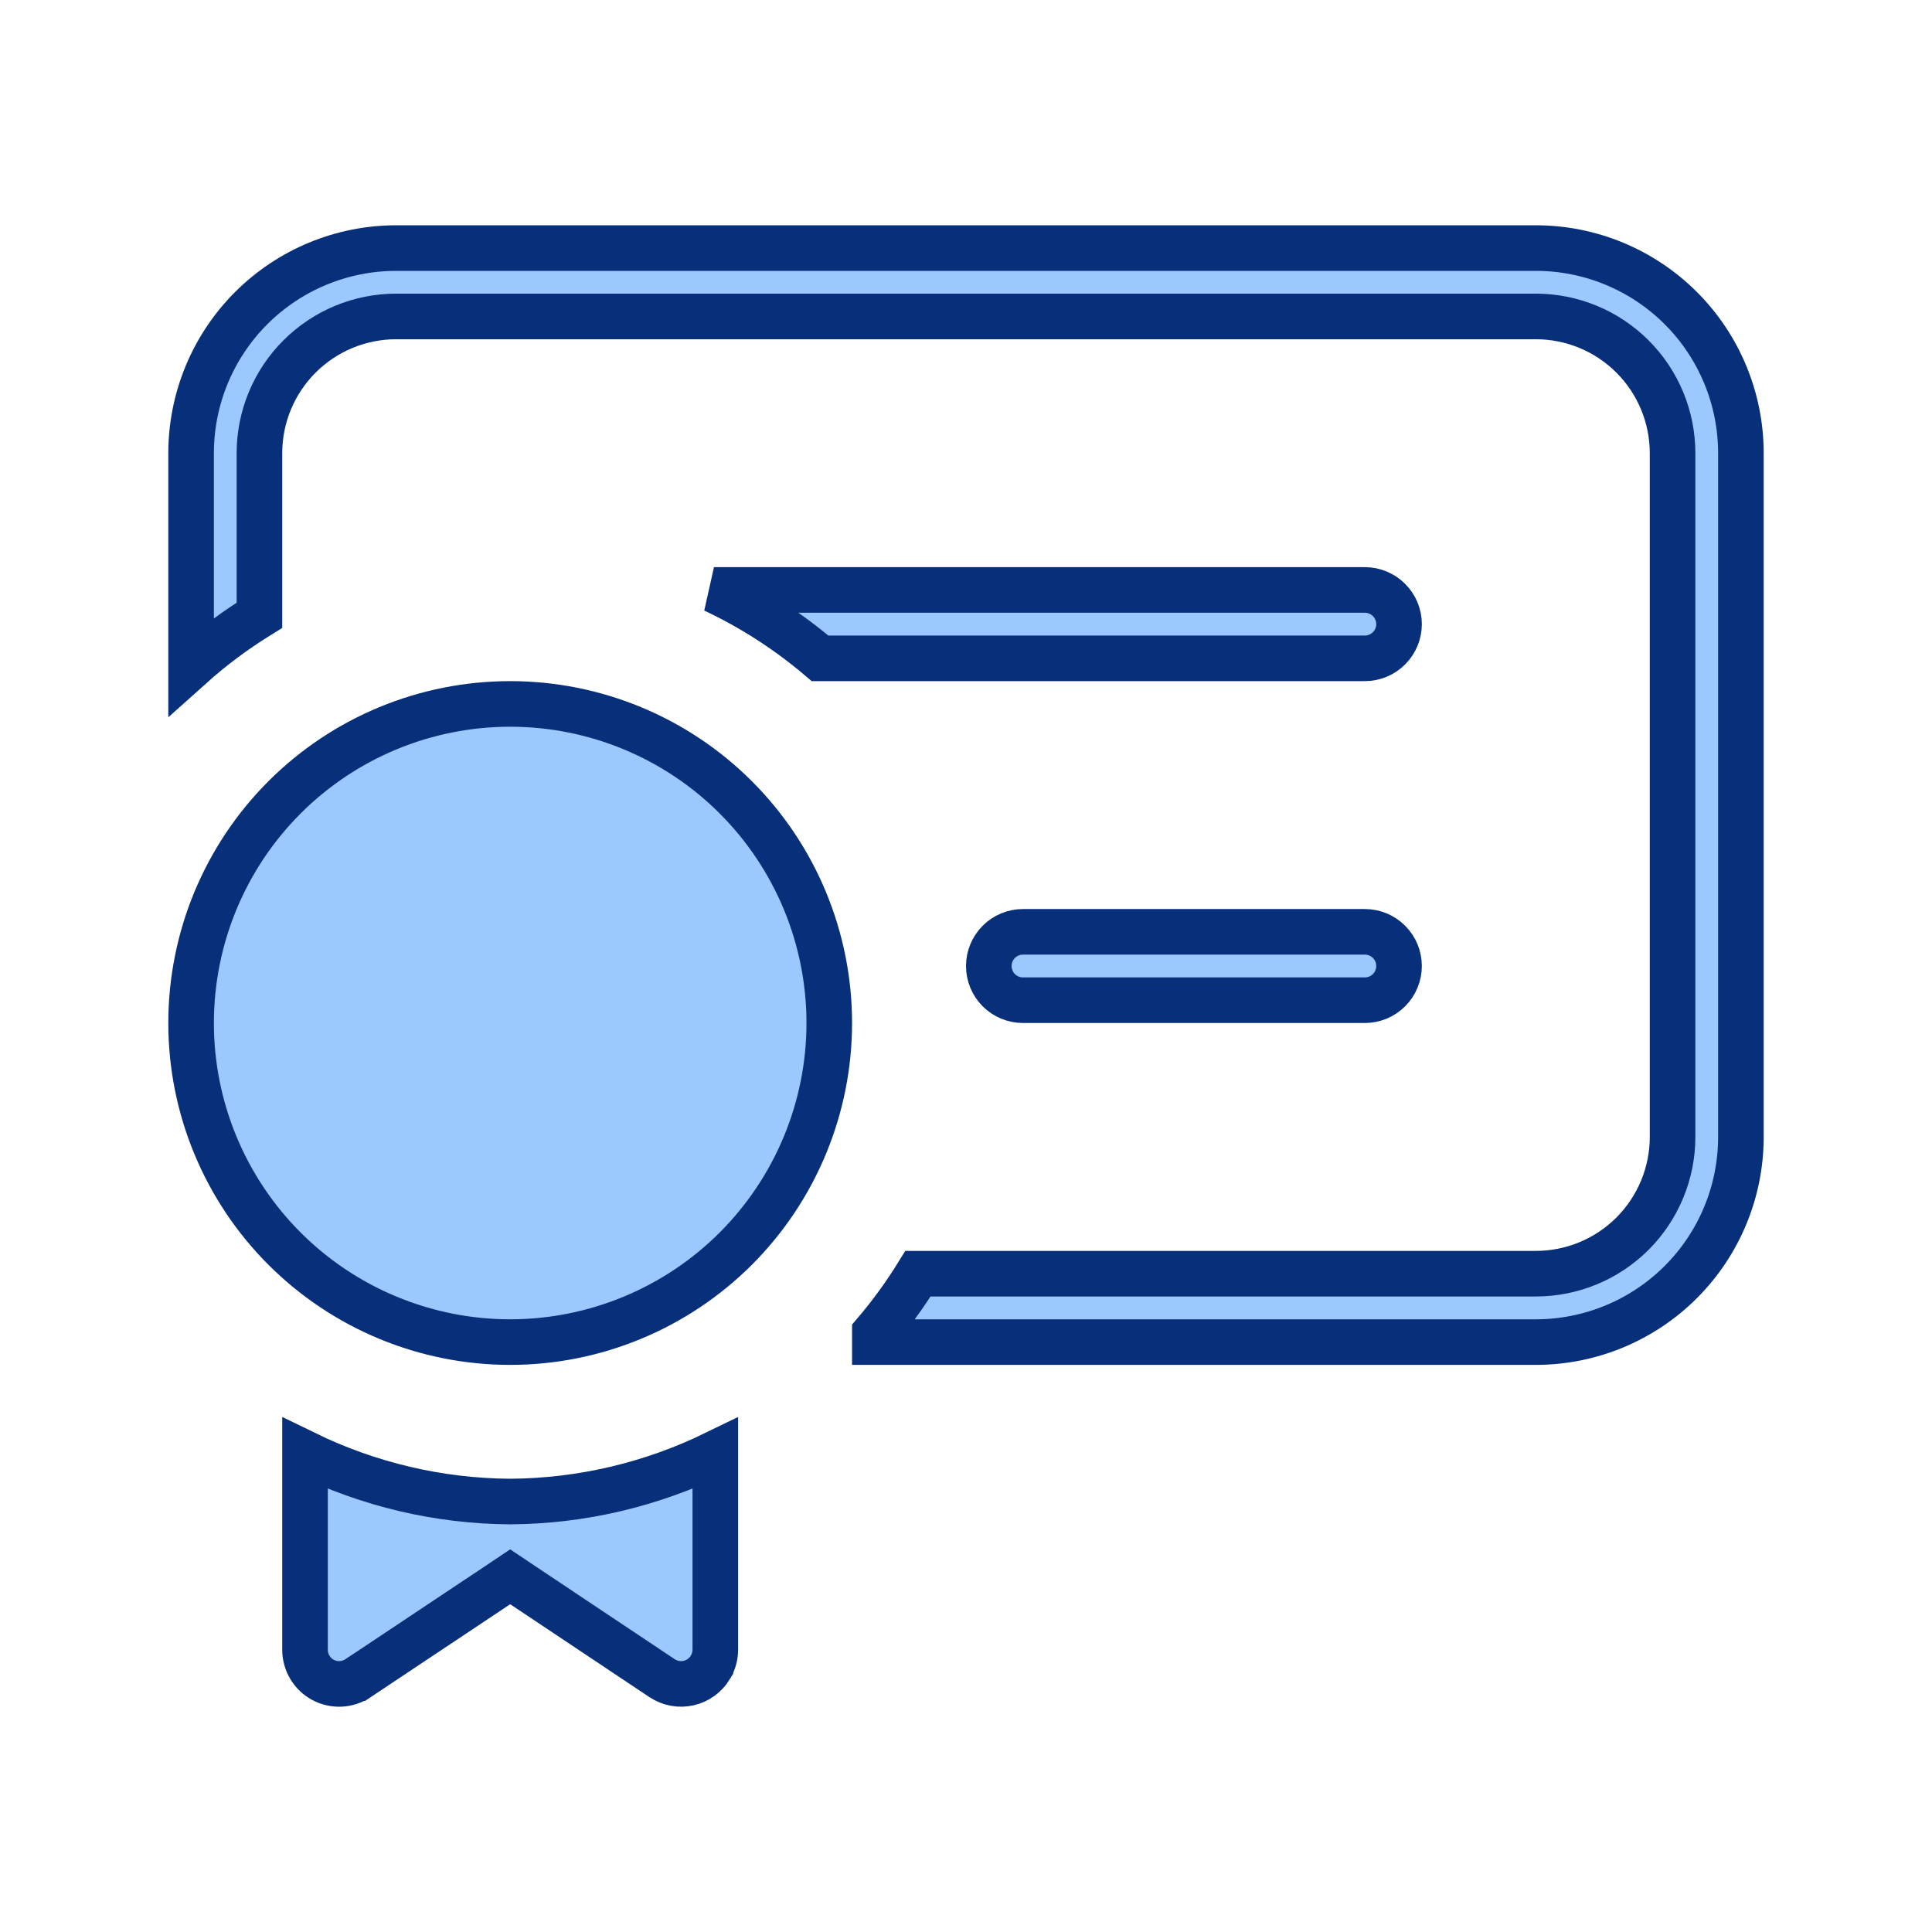 <svg width="57" height="57" viewBox="0 0 57 57" fill="none" xmlns="http://www.w3.org/2000/svg">
<path d="M21.104 48.671C21.104 48.853 21.054 49.032 20.96 49.188V49.19C20.89 49.306 20.797 49.408 20.686 49.488C20.576 49.569 20.45 49.626 20.316 49.656C20.183 49.686 20.045 49.689 19.911 49.664C19.777 49.639 19.649 49.587 19.535 49.512L15.425 46.77L15.052 46.52L14.679 46.77L10.566 49.51H10.565C10.414 49.611 10.237 49.67 10.055 49.68C9.873 49.689 9.691 49.648 9.53 49.562C9.37 49.476 9.236 49.349 9.143 49.192C9.049 49.036 8.999 48.856 8.999 48.674V42.881C10.879 43.798 12.945 44.287 15.047 44.3H15.056C17.157 44.287 19.223 43.798 21.104 42.881V48.671ZM15.052 20.768C17.548 20.768 19.943 21.759 21.708 23.524C23.474 25.29 24.466 27.685 24.466 30.182C24.466 31.418 24.222 32.642 23.749 33.784C23.276 34.926 22.582 35.965 21.708 36.839C20.834 37.713 19.796 38.406 18.654 38.879C17.512 39.352 16.288 39.596 15.052 39.596C13.816 39.596 12.591 39.352 11.449 38.879C10.307 38.406 9.269 37.713 8.395 36.839C7.52 35.965 6.827 34.926 6.354 33.784C5.88 32.642 5.638 31.418 5.638 30.182C5.638 27.685 6.629 25.29 8.395 23.524C10.16 21.759 12.555 20.768 15.052 20.768ZM11.69 7.319H45.31C46.916 7.319 48.455 7.957 49.59 9.092C50.725 10.227 51.362 11.766 51.362 13.371V33.544C51.362 35.149 50.725 36.688 49.59 37.823C48.455 38.958 46.916 39.596 45.31 39.596H25.811V39.327C26.279 38.777 26.704 38.193 27.083 37.578H45.31C46.381 37.578 47.407 37.153 48.164 36.397C48.92 35.64 49.346 34.614 49.346 33.544V13.371C49.346 12.301 48.921 11.274 48.164 10.518C47.407 9.761 46.381 9.336 45.31 9.336H11.69C10.619 9.336 9.593 9.761 8.836 10.518C8.079 11.274 7.654 12.301 7.654 13.371V18.152C6.938 18.594 6.263 19.096 5.638 19.656V13.371C5.638 11.766 6.275 10.227 7.41 9.092C8.545 7.957 10.084 7.319 11.69 7.319ZM30.181 27.492H40.268C40.535 27.492 40.791 27.598 40.98 27.787C41.17 27.976 41.276 28.233 41.276 28.501C41.276 28.768 41.169 29.025 40.98 29.214C40.791 29.403 40.535 29.509 40.268 29.509H30.181C29.913 29.509 29.657 29.403 29.468 29.214C29.279 29.025 29.173 28.768 29.173 28.501C29.173 28.233 29.279 27.976 29.468 27.787C29.657 27.598 29.913 27.492 30.181 27.492ZM40.268 17.405C40.535 17.405 40.791 17.512 40.98 17.701C41.17 17.89 41.276 18.147 41.276 18.414C41.276 18.682 41.17 18.938 40.98 19.127C40.791 19.316 40.535 19.423 40.268 19.423H24.194C23.239 18.611 22.187 17.933 21.064 17.405H40.268Z" fill="#9BC9FF" stroke="#082F7A" stroke-width="1.345"/>
</svg>
